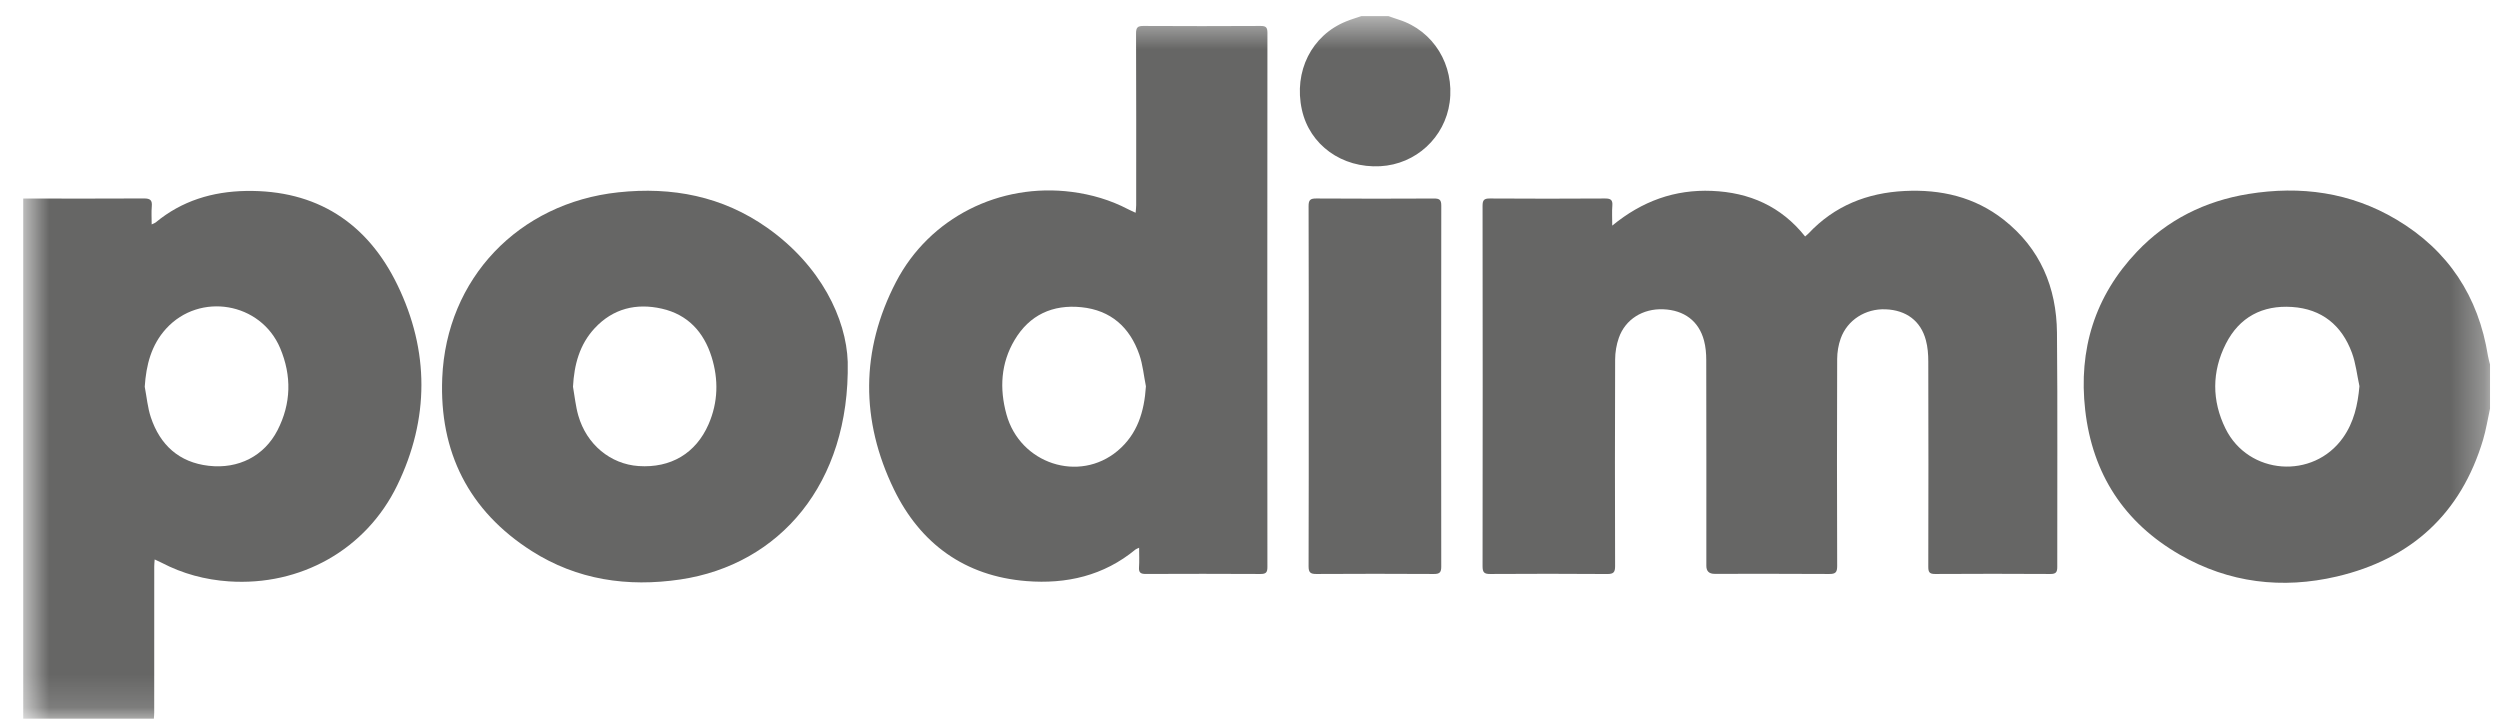 <svg width="76" height="22" viewBox="0 0 76 22" fill="none" xmlns="http://www.w3.org/2000/svg">
<g clip-path="url(#clip0_5987_5827)">
<mask id="mask0_5987_5827" style="mask-type:luminance" maskUnits="userSpaceOnUse" x="0" y="0" width="76" height="22">
<path d="M75.703 0.49H0.703V21.847H75.703V0.49Z" fill="white"/>
</mask>
<g mask="url(#mask0_5987_5827)">
<path d="M0.703 6.035C1.928 6.036 3.153 6.041 4.378 6.033C4.572 6.032 4.632 6.09 4.614 6.278C4.599 6.449 4.611 6.622 4.611 6.822C4.673 6.792 4.708 6.783 4.733 6.762C5.528 6.102 6.462 5.823 7.476 5.805C9.619 5.768 11.166 6.773 12.081 8.661C13.055 10.667 13.055 12.734 12.077 14.752C11.128 16.711 9.132 17.821 6.958 17.674C6.236 17.625 5.555 17.442 4.915 17.108C4.855 17.077 4.793 17.05 4.702 17.007C4.696 17.093 4.689 17.157 4.689 17.221C4.688 18.701 4.688 20.181 4.688 21.661C4.688 21.723 4.682 21.785 4.678 21.847H0.703C0.703 16.576 0.703 11.306 0.703 6.035ZM4.4 11.757C4.46 12.068 4.487 12.39 4.586 12.688C4.868 13.529 5.444 14.057 6.344 14.16C7.251 14.264 8.035 13.861 8.436 13.08C8.853 12.268 8.871 11.423 8.517 10.584C7.928 9.188 6.073 8.872 5.051 9.99C4.599 10.486 4.443 11.094 4.4 11.757Z" fill="#666665"/>
<path d="M75.7 12.405C75.629 12.727 75.579 13.055 75.485 13.37C74.813 15.617 73.3 16.997 71.039 17.526C69.381 17.914 67.763 17.723 66.27 16.865C64.575 15.891 63.61 14.406 63.39 12.466C63.181 10.63 63.681 9 64.966 7.649C65.888 6.679 67.036 6.11 68.35 5.897C69.937 5.639 71.458 5.845 72.853 6.675C74.431 7.614 75.346 9.013 75.635 10.823C75.651 10.914 75.678 11.003 75.7 11.093V12.405ZM71.727 11.739C71.653 11.4 71.617 11.046 71.498 10.724C71.19 9.889 70.584 9.392 69.681 9.332C68.779 9.271 68.077 9.64 67.666 10.451C67.237 11.298 67.237 12.182 67.656 13.031C68.355 14.444 70.322 14.586 71.228 13.305C71.557 12.84 71.677 12.31 71.727 11.739Z" fill="#666665"/>
<path d="M42.21 0.49C42.316 0.526 42.42 0.566 42.527 0.599C43.578 0.933 44.221 1.979 44.07 3.109C43.926 4.18 43.042 4.995 41.961 5.053C40.793 5.115 39.813 4.408 39.577 3.334C39.322 2.171 39.874 1.071 40.926 0.649C41.076 0.588 41.232 0.542 41.385 0.49C41.66 0.49 41.935 0.49 42.21 0.49Z" fill="#666665"/>
<path d="M54.876 7.189C54.924 7.146 54.953 7.124 54.978 7.098C55.769 6.255 56.763 5.862 57.9 5.806C59.002 5.751 60.029 5.986 60.912 6.679C62.021 7.551 62.519 8.735 62.532 10.115C62.554 12.488 62.537 14.861 62.541 17.234C62.542 17.395 62.499 17.45 62.331 17.449C61.162 17.442 59.993 17.442 58.825 17.449C58.65 17.45 58.62 17.386 58.62 17.23C58.625 15.15 58.626 13.071 58.62 10.991C58.62 10.775 58.603 10.551 58.547 10.343C58.392 9.756 57.949 9.427 57.322 9.403C56.712 9.378 56.158 9.727 55.957 10.291C55.887 10.487 55.851 10.705 55.85 10.913C55.842 13.011 55.843 15.109 55.85 17.207C55.85 17.396 55.802 17.451 55.61 17.449C54.447 17.441 53.285 17.445 52.123 17.445C51.956 17.445 51.873 17.364 51.873 17.203C51.873 15.117 51.875 13.031 51.87 10.945C51.87 10.747 51.853 10.543 51.802 10.353C51.645 9.76 51.199 9.428 50.563 9.402C49.941 9.377 49.409 9.707 49.212 10.272C49.139 10.48 49.101 10.71 49.1 10.931C49.092 13.023 49.093 15.115 49.099 17.207C49.1 17.395 49.053 17.451 48.861 17.45C47.673 17.441 46.486 17.442 45.298 17.449C45.114 17.451 45.07 17.393 45.07 17.215C45.075 13.562 45.075 9.909 45.07 6.256C45.07 6.085 45.114 6.033 45.288 6.034C46.457 6.042 47.626 6.041 48.794 6.034C48.965 6.033 49.03 6.078 49.015 6.254C49 6.437 49.012 6.622 49.012 6.859C49.922 6.111 50.916 5.756 52.043 5.803C53.181 5.85 54.142 6.268 54.876 7.189Z" fill="#666665"/>
<path d="M34.629 16.652C34.571 16.679 34.541 16.687 34.52 16.704C33.553 17.503 32.418 17.762 31.203 17.665C29.334 17.516 27.98 16.531 27.177 14.88C26.161 12.789 26.159 10.649 27.239 8.571C28.259 6.61 30.396 5.551 32.584 5.834C33.186 5.912 33.756 6.08 34.293 6.36C34.358 6.394 34.426 6.423 34.523 6.468C34.53 6.375 34.54 6.305 34.54 6.235C34.541 4.493 34.543 2.751 34.536 1.009C34.536 0.833 34.589 0.788 34.758 0.789C35.945 0.795 37.133 0.796 38.32 0.789C38.484 0.788 38.53 0.831 38.53 0.998C38.525 6.411 38.525 11.825 38.529 17.238C38.53 17.405 38.482 17.45 38.318 17.449C37.156 17.443 35.993 17.443 34.831 17.448C34.68 17.449 34.615 17.41 34.626 17.249C34.639 17.059 34.629 16.867 34.629 16.652ZM34.836 11.744C34.771 11.421 34.742 11.087 34.635 10.779C34.347 9.949 33.769 9.43 32.874 9.339C32.002 9.251 31.299 9.571 30.845 10.334C30.423 11.043 30.381 11.813 30.596 12.596C31.008 14.098 32.804 14.688 33.976 13.705C34.579 13.198 34.786 12.514 34.836 11.744Z" fill="#666665"/>
<path d="M25.771 11C25.84 14.712 23.692 17.168 20.683 17.616C19.078 17.854 17.543 17.63 16.162 16.75C14.248 15.53 13.352 13.737 13.444 11.492C13.568 8.463 15.771 6.171 18.794 5.847C20.43 5.671 21.963 5.965 23.322 6.923C24.956 8.075 25.727 9.692 25.771 11ZM17.419 11.756C17.471 12.05 17.499 12.35 17.581 12.635C17.833 13.513 18.559 14.11 19.413 14.168C20.387 14.234 21.153 13.786 21.541 12.896C21.831 12.229 21.848 11.535 21.631 10.846C21.394 10.091 20.906 9.561 20.118 9.383C19.341 9.208 18.637 9.378 18.079 9.977C17.617 10.474 17.455 11.086 17.419 11.756Z" fill="#666665"/>
<path d="M39.785 11.731C39.785 9.909 39.788 8.086 39.781 6.264C39.781 6.082 39.832 6.033 40.012 6.034C41.205 6.042 42.398 6.041 43.591 6.035C43.757 6.034 43.816 6.071 43.815 6.252C43.809 9.909 43.81 13.567 43.814 17.224C43.815 17.395 43.768 17.45 43.594 17.449C42.401 17.442 41.208 17.442 40.015 17.449C39.837 17.45 39.781 17.402 39.781 17.218C39.788 15.389 39.785 13.56 39.785 11.731Z" fill="#666665"/>
</g>
</g>
<defs>
<clipPath id="clip0_5987_5827">
<rect width="75" height="22" fill="white" transform="translate(0.703)"/>
</clipPath>
</defs>
</svg>
